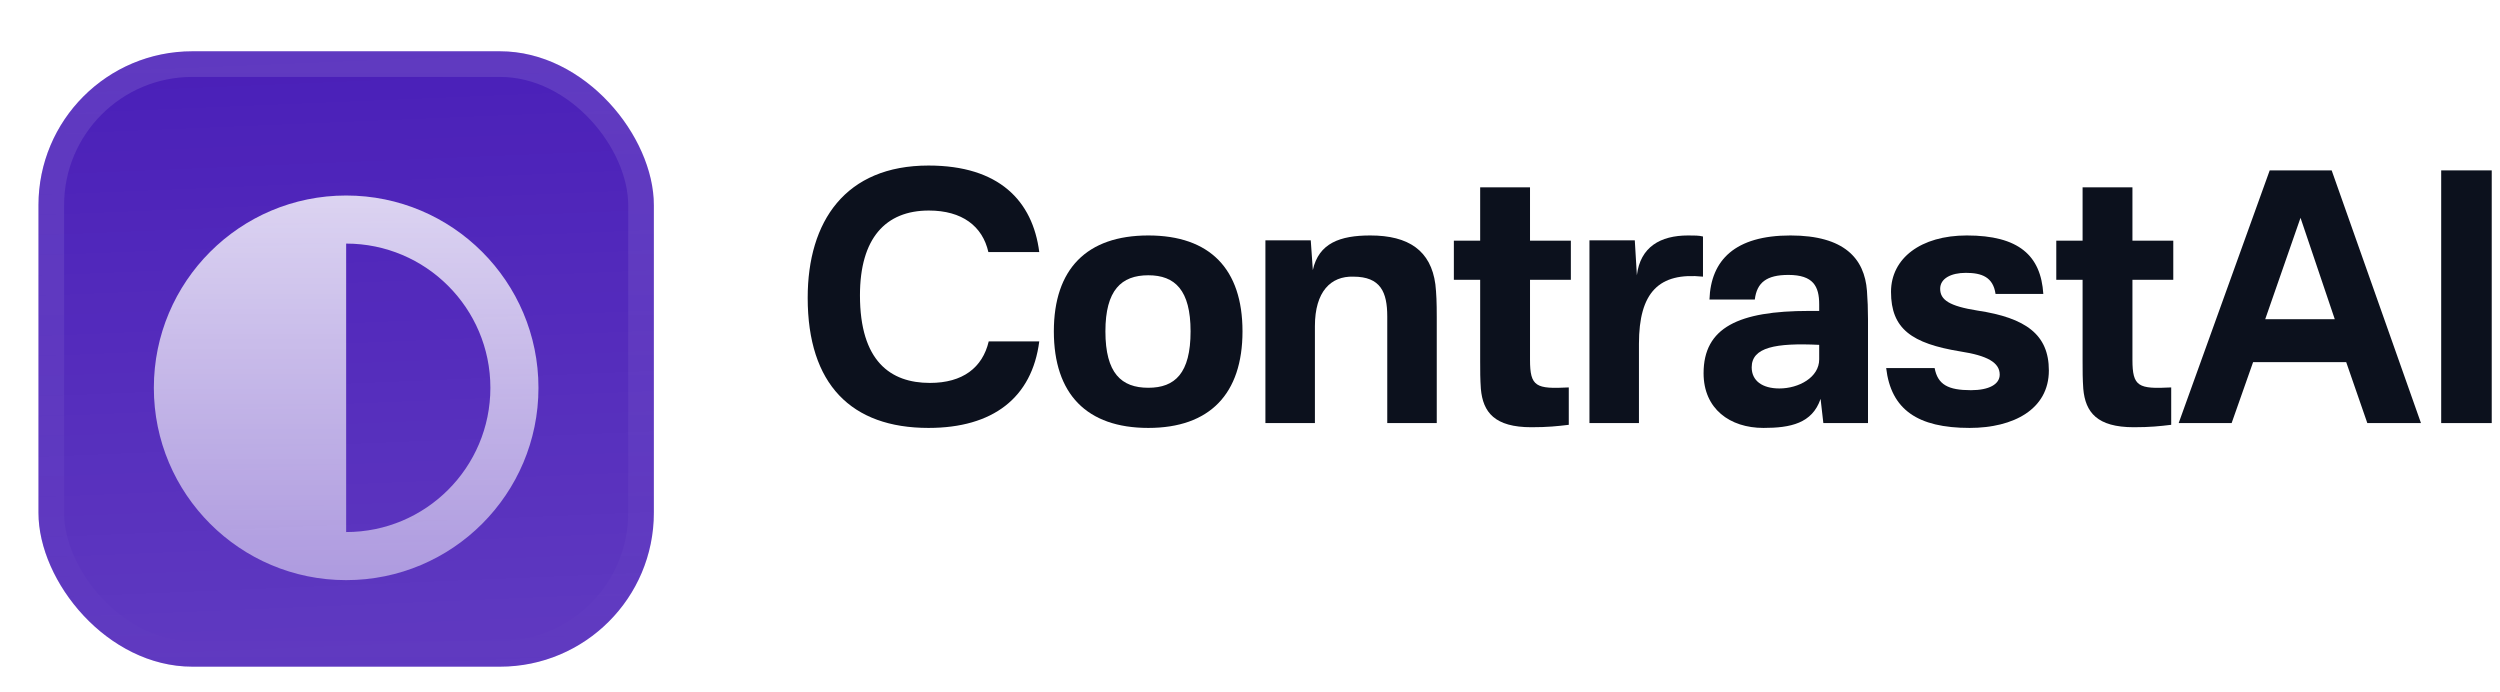 <svg width="195" height="54" viewBox="0 0 195 54" fill="none" xmlns="http://www.w3.org/2000/svg">
<g filter="url(#filter0_ddiii_1202_5271)">
<g clip-path="url(#clip0_1202_5271)">
<rect x="3" width="48" height="48" rx="12" fill="#4A1FB8"/>
<rect width="48" height="48" transform="translate(3)" fill="url(#paint0_linear_1202_5271)"/>
<g filter="url(#filter1_d_1202_5271)">
<path fill-rule="evenodd" clip-rule="evenodd" d="M27 9C35.284 9 42 15.716 42 24C42 32.284 35.284 39 27 39C18.716 39 12 32.284 12 24C12 15.716 18.716 9 27 9ZM38.25 24C38.25 30.213 33.213 35.25 27 35.25V12.75C33.213 12.75 38.25 17.787 38.25 24Z" fill="url(#paint1_linear_1202_5271)"/>
</g>
</g>
<rect x="4" y="1" width="46" height="46" rx="11" stroke="url(#paint2_linear_1202_5271)" stroke-width="2"/>
</g>
<path d="M72.423 12.912C77.931 12.912 80.55 15.666 81.063 19.662H77.094C76.635 17.637 75.042 16.422 72.45 16.422C69.075 16.422 67.077 18.582 67.077 23.037C67.077 28.167 69.453 29.868 72.531 29.868C75.096 29.868 76.635 28.68 77.121 26.628H81.063C80.496 31.029 77.445 33.378 72.423 33.378C66.402 33.378 63 29.976 63 23.226C63 17.259 65.943 12.912 72.423 12.912Z" fill="#0C111D"/>
<path d="M86.222 25.845C86.222 29.112 87.465 30.246 89.57 30.246C91.65 30.246 92.865 29.112 92.865 25.845C92.865 22.632 91.65 21.471 89.57 21.471C87.465 21.471 86.222 22.632 86.222 25.845ZM82.2 25.845C82.2 20.985 84.764 18.366 89.57 18.366C94.376 18.366 96.915 20.985 96.915 25.845C96.915 30.732 94.35 33.378 89.57 33.378C84.764 33.378 82.2 30.732 82.2 25.845Z" fill="#0C111D"/>
<path d="M106.883 18.366C109.88 18.366 111.608 19.554 111.959 22.173C112.04 22.902 112.067 23.577 112.067 24.738V33H108.206V24.684C108.206 22.794 107.693 21.579 105.56 21.579C103.805 21.525 102.563 22.74 102.563 25.44V33H98.702V18.744H102.239L102.401 21.066C102.86 18.96 104.534 18.366 106.883 18.366Z" fill="#0C111D"/>
<path d="M119.341 28.059C119.341 30.165 119.8 30.354 122.365 30.219V33.135C121.474 33.243 120.718 33.324 119.449 33.324C116.587 33.324 115.669 32.163 115.507 30.327C115.453 29.544 115.453 28.977 115.453 28.167V21.822H113.401V18.771H115.453V14.613H119.341V18.771H122.527V21.822H119.341V28.059Z" fill="#0C111D"/>
<path d="M131.672 18.366C132.185 18.366 132.509 18.366 132.833 18.447V21.579C129.404 21.228 127.838 22.794 127.838 26.817V33H123.977V18.744H127.514L127.676 21.471C127.946 19.257 129.512 18.366 131.672 18.366Z" fill="#0C111D"/>
<path d="M139.656 18.366C143.868 18.366 145.434 20.175 145.623 22.686C145.677 23.415 145.704 24.09 145.704 24.9V33H142.221L142.005 31.11C141.357 33.027 139.656 33.378 137.55 33.378C134.931 33.378 132.879 31.893 132.879 29.112C132.879 25.548 135.606 24.252 141.114 24.252H141.897V23.739C141.897 22.335 141.438 21.444 139.494 21.444C137.793 21.444 137.037 22.038 136.875 23.361H133.338C133.446 20.283 135.336 18.366 139.656 18.366ZM136.632 28.653C136.632 29.706 137.469 30.3 138.792 30.3C140.304 30.3 141.897 29.436 141.897 28.032V26.898C138.495 26.736 136.632 27.087 136.632 28.653Z" fill="#0C111D"/>
<path d="M153.412 18.366C157.462 18.366 159.19 19.932 159.379 22.929H155.653C155.464 21.606 154.573 21.282 153.331 21.282C152.197 21.282 151.333 21.714 151.333 22.524C151.333 23.388 152.035 23.874 154.249 24.225C158.002 24.792 159.811 26.088 159.811 28.896C159.811 31.92 157.057 33.378 153.628 33.378C149.578 33.378 147.499 31.947 147.121 28.707H150.901C151.144 30.003 151.954 30.435 153.736 30.435C155.14 30.435 155.977 29.976 155.977 29.22C155.977 28.275 155.005 27.735 152.899 27.411C149.119 26.79 147.499 25.656 147.499 22.767C147.499 20.148 149.821 18.366 153.412 18.366Z" fill="#0C111D"/>
<path d="M166.33 28.059C166.33 30.165 166.789 30.354 169.354 30.219V33.135C168.463 33.243 167.707 33.324 166.438 33.324C163.576 33.324 162.658 32.163 162.496 30.327C162.442 29.544 162.442 28.977 162.442 28.167V21.822H160.39V18.771H162.442V14.613H166.33V18.771H169.516V21.822H166.33V28.059Z" fill="#0C111D"/>
<path d="M181.87 13.29L188.836 33H184.651L183.004 28.248H175.741L174.067 33H169.936L177.037 13.29H181.87ZM176.686 24.9H182.113L179.44 16.989L176.686 24.9Z" fill="#0C111D"/>
<path d="M194.355 13.29V33H190.413V13.29H194.355Z" fill="#0C111D"/>
<defs>
<filter id="filter0_ddiii_1202_5271" x="0" y="-3" width="54" height="57" filterUnits="userSpaceOnUse" color-interpolation-filters="sRGB">
<feFlood flood-opacity="0" result="BackgroundImageFix"/>
<feColorMatrix in="SourceAlpha" type="matrix" values="0 0 0 0 0 0 0 0 0 0 0 0 0 0 0 0 0 0 127 0" result="hardAlpha"/>
<feOffset dy="1"/>
<feGaussianBlur stdDeviation="0.5"/>
<feComposite in2="hardAlpha" operator="out"/>
<feColorMatrix type="matrix" values="0 0 0 0 0.163 0 0 0 0 0.163 0 0 0 0 0.163 0 0 0 0.08 0"/>
<feBlend mode="normal" in2="BackgroundImageFix" result="effect1_dropShadow_1202_5271"/>
<feColorMatrix in="SourceAlpha" type="matrix" values="0 0 0 0 0 0 0 0 0 0 0 0 0 0 0 0 0 0 127 0" result="hardAlpha"/>
<feMorphology radius="1" operator="erode" in="SourceAlpha" result="effect2_dropShadow_1202_5271"/>
<feOffset dy="3"/>
<feGaussianBlur stdDeviation="2"/>
<feComposite in2="hardAlpha" operator="out"/>
<feColorMatrix type="matrix" values="0 0 0 0 0.165 0 0 0 0 0.165 0 0 0 0 0.165 0 0 0 0.14 0"/>
<feBlend mode="normal" in2="effect1_dropShadow_1202_5271" result="effect2_dropShadow_1202_5271"/>
<feBlend mode="normal" in="SourceGraphic" in2="effect2_dropShadow_1202_5271" result="shape"/>
<feColorMatrix in="SourceAlpha" type="matrix" values="0 0 0 0 0 0 0 0 0 0 0 0 0 0 0 0 0 0 127 0" result="hardAlpha"/>
<feOffset dy="-3"/>
<feGaussianBlur stdDeviation="1.5"/>
<feComposite in2="hardAlpha" operator="arithmetic" k2="-1" k3="1"/>
<feColorMatrix type="matrix" values="0 0 0 0 0 0 0 0 0 0 0 0 0 0 0 0 0 0 0.1 0"/>
<feBlend mode="normal" in2="shape" result="effect3_innerShadow_1202_5271"/>
<feColorMatrix in="SourceAlpha" type="matrix" values="0 0 0 0 0 0 0 0 0 0 0 0 0 0 0 0 0 0 127 0" result="hardAlpha"/>
<feOffset dy="3"/>
<feGaussianBlur stdDeviation="1.5"/>
<feComposite in2="hardAlpha" operator="arithmetic" k2="-1" k3="1"/>
<feColorMatrix type="matrix" values="0 0 0 0 1 0 0 0 0 1 0 0 0 0 1 0 0 0 0.1 0"/>
<feBlend mode="normal" in2="effect3_innerShadow_1202_5271" result="effect4_innerShadow_1202_5271"/>
<feColorMatrix in="SourceAlpha" type="matrix" values="0 0 0 0 0 0 0 0 0 0 0 0 0 0 0 0 0 0 127 0" result="hardAlpha"/>
<feMorphology radius="1" operator="erode" in="SourceAlpha" result="effect5_innerShadow_1202_5271"/>
<feOffset/>
<feComposite in2="hardAlpha" operator="arithmetic" k2="-1" k3="1"/>
<feColorMatrix type="matrix" values="0 0 0 0 0.063 0 0 0 0 0.094 0 0 0 0 0.157 0 0 0 0.24 0"/>
<feBlend mode="normal" in2="effect4_innerShadow_1202_5271" result="effect5_innerShadow_1202_5271"/>
</filter>
<filter id="filter1_d_1202_5271" x="9" y="5.25" width="36" height="42" filterUnits="userSpaceOnUse" color-interpolation-filters="sRGB">
<feFlood flood-opacity="0" result="BackgroundImageFix"/>
<feColorMatrix in="SourceAlpha" type="matrix" values="0 0 0 0 0 0 0 0 0 0 0 0 0 0 0 0 0 0 127 0" result="hardAlpha"/>
<feMorphology radius="1.5" operator="erode" in="SourceAlpha" result="effect1_dropShadow_1202_5271"/>
<feOffset dy="2.25"/>
<feGaussianBlur stdDeviation="2.25"/>
<feComposite in2="hardAlpha" operator="out"/>
<feColorMatrix type="matrix" values="0 0 0 0 0.141 0 0 0 0 0.141 0 0 0 0 0.141 0 0 0 0.1 0"/>
<feBlend mode="normal" in2="BackgroundImageFix" result="effect1_dropShadow_1202_5271"/>
<feBlend mode="normal" in="SourceGraphic" in2="effect1_dropShadow_1202_5271" result="shape"/>
</filter>
<linearGradient id="paint0_linear_1202_5271" x1="24" y1="5.96047e-07" x2="26" y2="48" gradientUnits="userSpaceOnUse">
<stop stop-color="white" stop-opacity="0"/>
<stop offset="1" stop-color="white" stop-opacity="0.12"/>
</linearGradient>
<linearGradient id="paint1_linear_1202_5271" x1="27" y1="9" x2="27" y2="39" gradientUnits="userSpaceOnUse">
<stop stop-color="white" stop-opacity="0.8"/>
<stop offset="1" stop-color="white" stop-opacity="0.5"/>
</linearGradient>
<linearGradient id="paint2_linear_1202_5271" x1="27" y1="0" x2="27" y2="48" gradientUnits="userSpaceOnUse">
<stop stop-color="white" stop-opacity="0.12"/>
<stop offset="1" stop-color="white" stop-opacity="0"/>
</linearGradient>
<clipPath id="clip0_1202_5271">
<rect x="3" width="48" height="48" rx="12" fill="white"/>
</clipPath>
</defs>
</svg>
